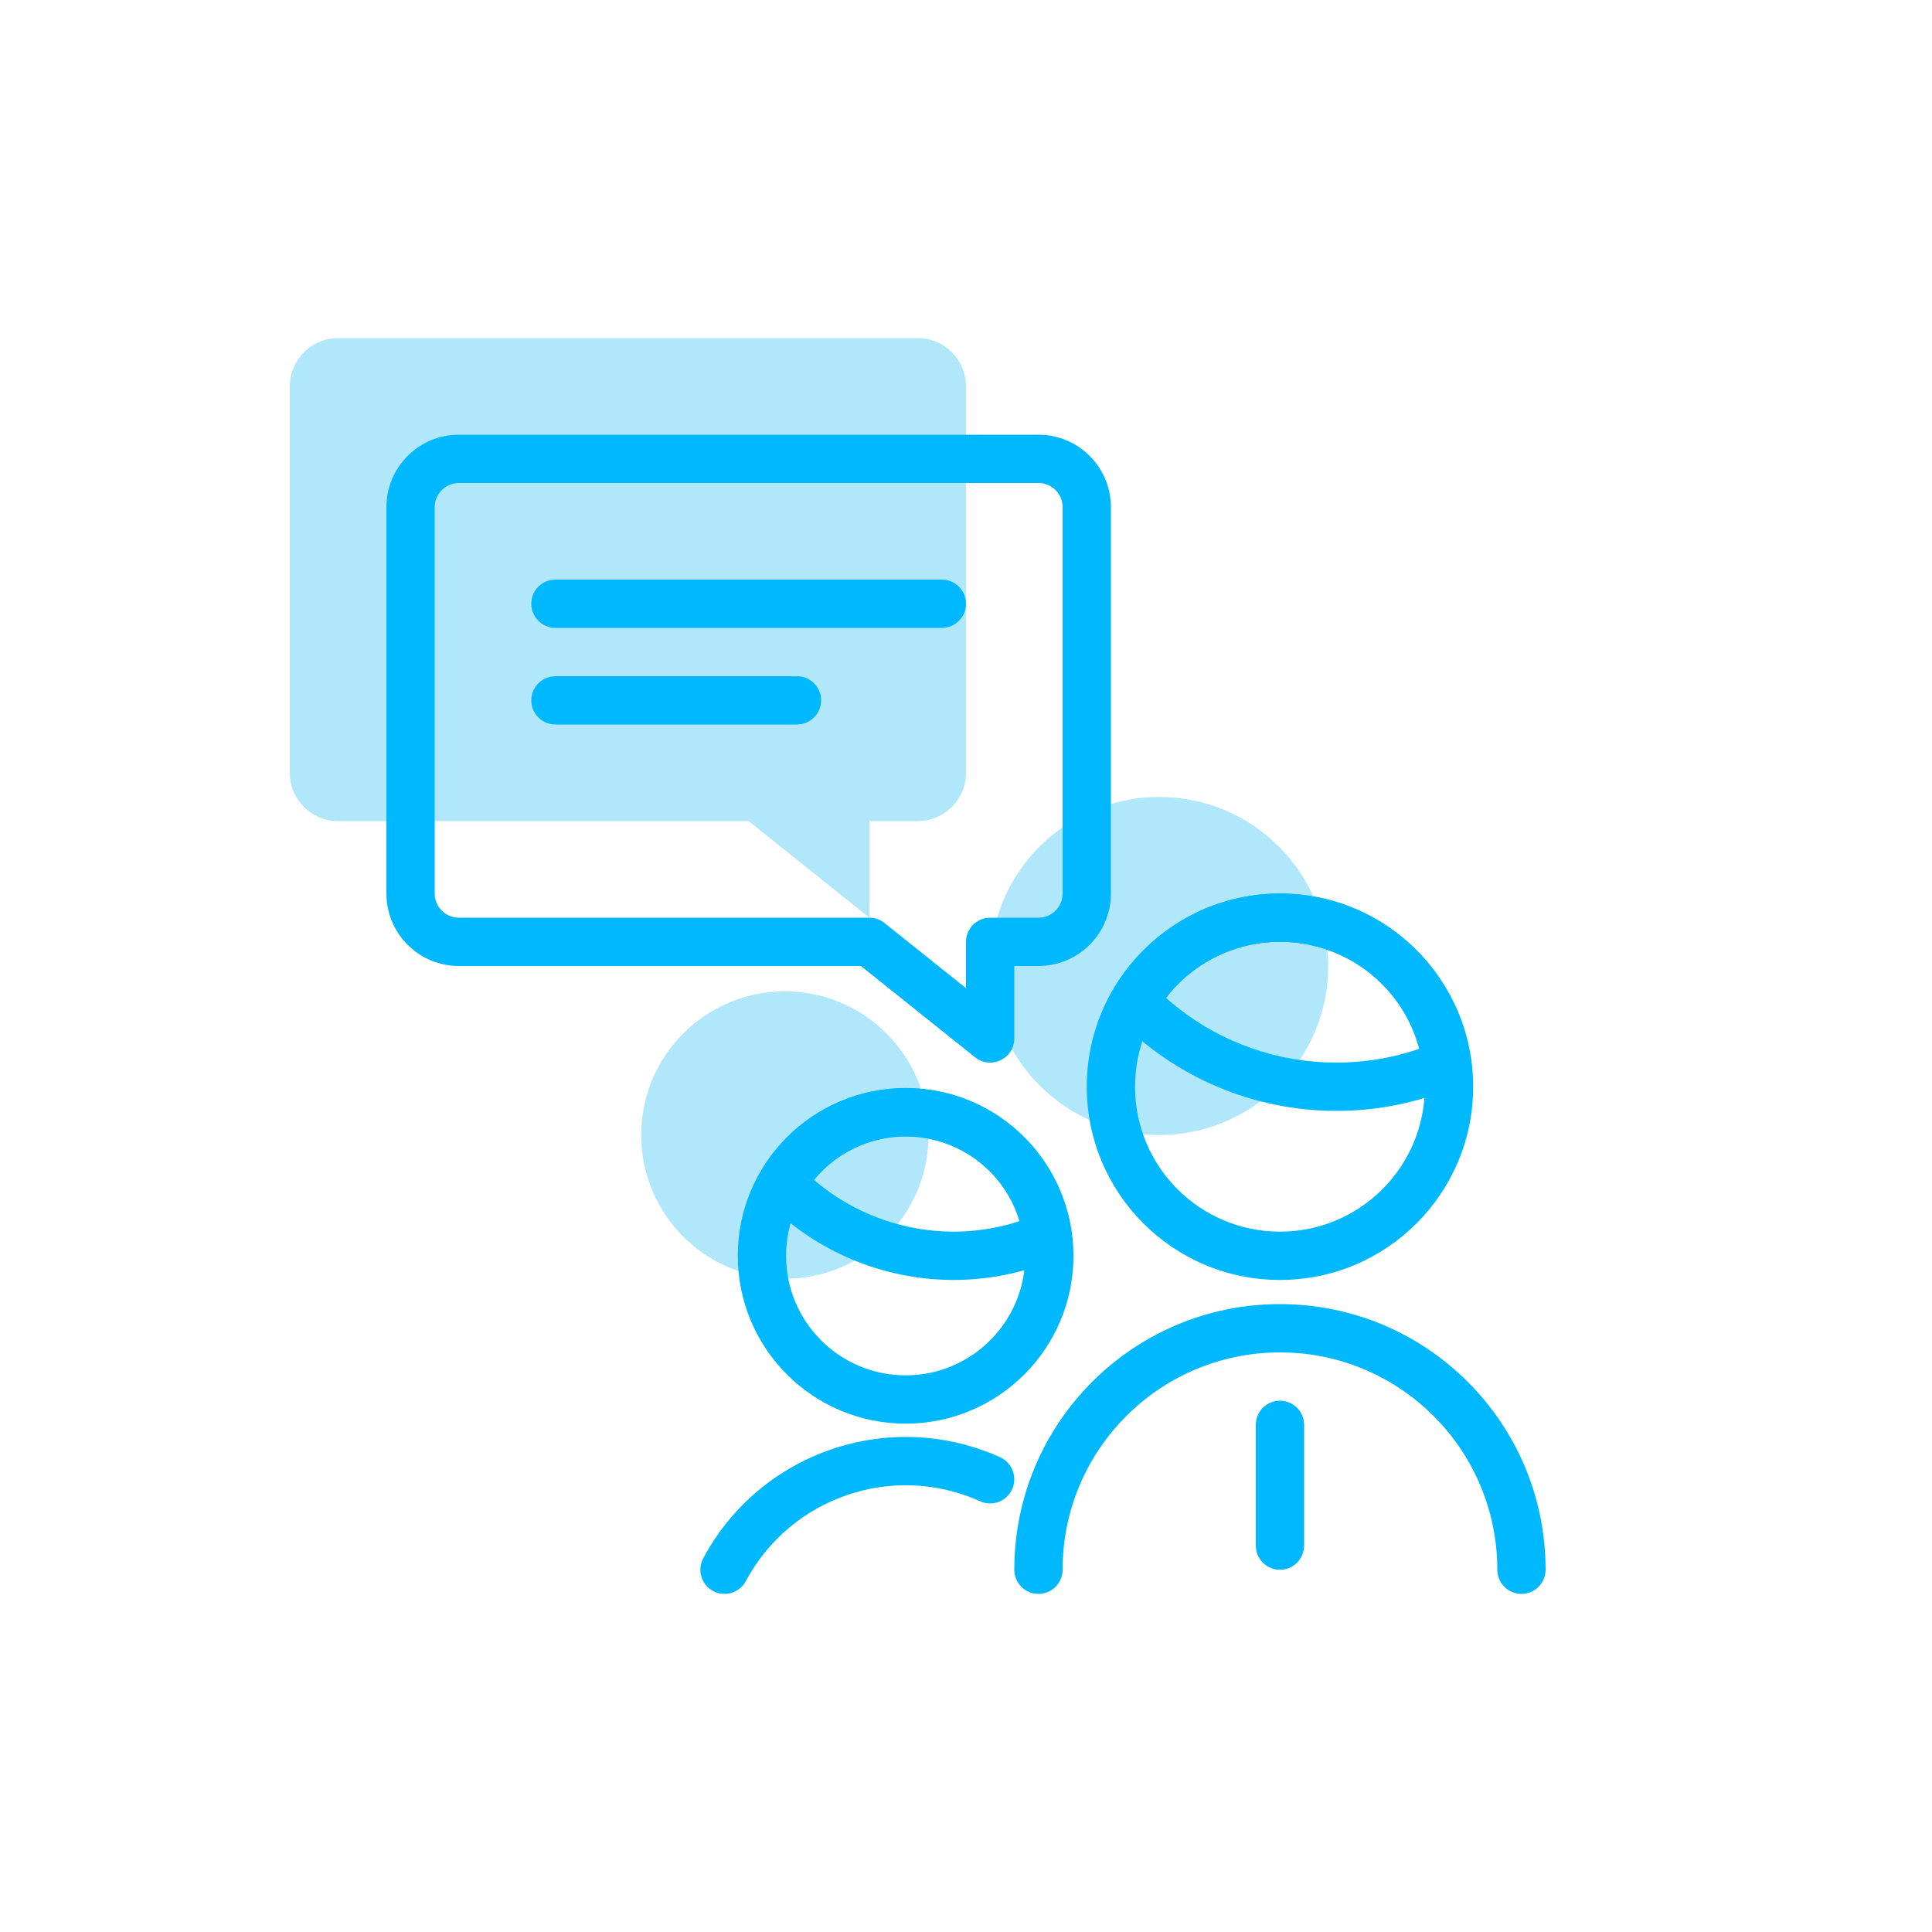 <svg width="40" height="40" viewBox="0 0 40 40" fill="none" xmlns="http://www.w3.org/2000/svg">
<path d="M24 23.5C25.933 23.5 27.5 21.933 27.5 20C27.5 18.067 25.933 16.5 24 16.5C22.067 16.5 20.5 18.067 20.5 20C20.5 21.933 22.067 23.5 24 23.5Z" fill="#B1E7FB"/>
<path d="M16.25 26.475C17.893 26.475 19.225 25.143 19.225 23.5C19.225 21.857 17.893 20.525 16.25 20.525C14.607 20.525 13.275 21.857 13.275 23.5C13.275 25.143 14.607 26.475 16.25 26.475Z" fill="#B1E7FB"/>
<path fill-rule="evenodd" clip-rule="evenodd" d="M19 7C19.552 7 20 7.448 20 8V16C20 16.552 19.552 17 19 17H18V19L15.5 17H7C6.448 17 6 16.552 6 16V8C6 7.448 6.448 7 7 7H19Z" fill="#B1E7FB"/>
<path d="M21.5 9H9.5C8.672 9 8 9.672 8 10.5V18.5L8.007 18.645C8.08 19.405 8.72 20 9.5 20H17.824L20.188 21.89L20.255 21.936C20.578 22.12 21 21.891 21 21.5V20H21.5C22.328 20 23 19.328 23 18.5V10.5C23 9.672 22.328 9 21.5 9ZM9.5 10H21.5C21.776 10 22 10.224 22 10.5V18.5C22 18.776 21.776 19 21.5 19H20.5L20.41 19.008C20.177 19.05 20 19.255 20 19.5V20.459L18.312 19.11C18.224 19.039 18.113 19 18 19H9.5C9.224 19 9 18.776 9 18.5V10.5C9 10.224 9.224 10 9.5 10Z" fill="#00B8FE"/>
<path d="M26.5 29C26.745 29 26.95 29.177 26.992 29.41L27 29.5V32C27 32.276 26.776 32.5 26.5 32.5C26.255 32.5 26.05 32.323 26.008 32.09L26 32V29.5C26 29.224 26.224 29 26.5 29Z" fill="#00B8FE"/>
<path d="M26.5 27C29.538 27 32 29.462 32 32.5C32 32.776 31.776 33 31.5 33C31.224 33 31 32.776 31 32.5C31 30.015 28.985 28 26.5 28C24.015 28 22 30.015 22 32.5C22 32.776 21.776 33 21.5 33C21.224 33 21 32.776 21 32.5C21 29.462 23.462 27 26.5 27Z" fill="#00B8FE"/>
<path d="M23.061 20.482C22.949 20.676 22.979 20.92 23.135 21.081C24.323 22.308 25.959 23 27.667 23C28.52 23.001 29.365 22.828 30.149 22.493C30.355 22.405 30.477 22.191 30.449 21.969C30.232 20.278 28.96 18.913 27.288 18.577C25.617 18.24 23.916 19.007 23.061 20.482ZM27.276 19.601C28.253 19.863 29.021 20.6 29.332 21.545L29.382 21.714L29.179 21.781C28.689 21.926 28.18 22 27.667 22L27.399 21.993C26.238 21.935 25.13 21.497 24.245 20.751L24.143 20.66L24.255 20.523C24.948 19.725 26.027 19.343 27.091 19.557L27.276 19.601Z" fill="#00B8FE"/>
<path d="M26.5 18.5C24.291 18.5 22.5 20.291 22.5 22.5C22.5 24.709 24.291 26.5 26.5 26.5C28.709 26.5 30.5 24.709 30.5 22.5C30.5 20.291 28.709 18.5 26.5 18.5ZM26.5 19.5C28.157 19.5 29.5 20.843 29.5 22.5C29.5 24.157 28.157 25.5 26.5 25.5C24.843 25.5 23.5 24.157 23.5 22.5C23.5 20.843 24.843 19.5 26.5 19.5Z" fill="#00B8FE"/>
<path d="M14.559 32.264C15.738 30.058 18.425 29.143 20.706 30.171C20.957 30.285 21.069 30.581 20.956 30.832C20.842 31.084 20.546 31.196 20.294 31.083C18.494 30.271 16.372 30.994 15.441 32.736C15.311 32.979 15.008 33.071 14.764 32.941C14.521 32.811 14.429 32.508 14.559 32.264Z" fill="#00B8FE"/>
<path d="M15.768 24.248C15.655 24.442 15.685 24.687 15.841 24.848C16.865 25.903 18.272 26.499 19.741 26.5C20.478 26.5 21.206 26.35 21.882 26.059C22.088 25.971 22.21 25.757 22.181 25.535C21.987 24.069 20.883 22.89 19.434 22.599C17.985 22.308 16.512 22.971 15.768 24.248ZM19.407 23.62C20.185 23.834 20.802 24.416 21.068 25.164L21.106 25.282L21.005 25.315C20.596 25.437 20.171 25.5 19.742 25.5L19.503 25.493C18.55 25.441 17.64 25.083 16.909 24.476L16.856 24.429L16.957 24.313C17.53 23.699 18.389 23.409 19.237 23.579L19.407 23.62Z" fill="#00B8FE"/>
<path d="M18.75 22.525C16.831 22.525 15.275 24.081 15.275 26C15.275 27.919 16.831 29.475 18.75 29.475C20.669 29.475 22.225 27.919 22.225 26C22.225 24.081 20.669 22.525 18.75 22.525ZM18.75 23.525C20.117 23.525 21.225 24.633 21.225 26C21.225 27.367 20.117 28.475 18.75 28.475C17.383 28.475 16.275 27.367 16.275 26C16.275 24.633 17.383 23.525 18.75 23.525Z" fill="#00B8FE"/>
<path d="M19.5 12C19.776 12 20 12.224 20 12.5C20 12.745 19.823 12.95 19.59 12.992L19.5 13H11.5C11.224 13 11 12.776 11 12.5C11 12.255 11.177 12.05 11.41 12.008L11.5 12H19.5Z" fill="#00B8FE"/>
<path d="M16.5 14C16.776 14 17 14.224 17 14.5C17 14.745 16.823 14.95 16.59 14.992L16.5 15H11.5C11.224 15 11 14.776 11 14.5C11 14.255 11.177 14.05 11.41 14.008L11.5 14H16.5Z" fill="#00B8FE"/>
</svg>

